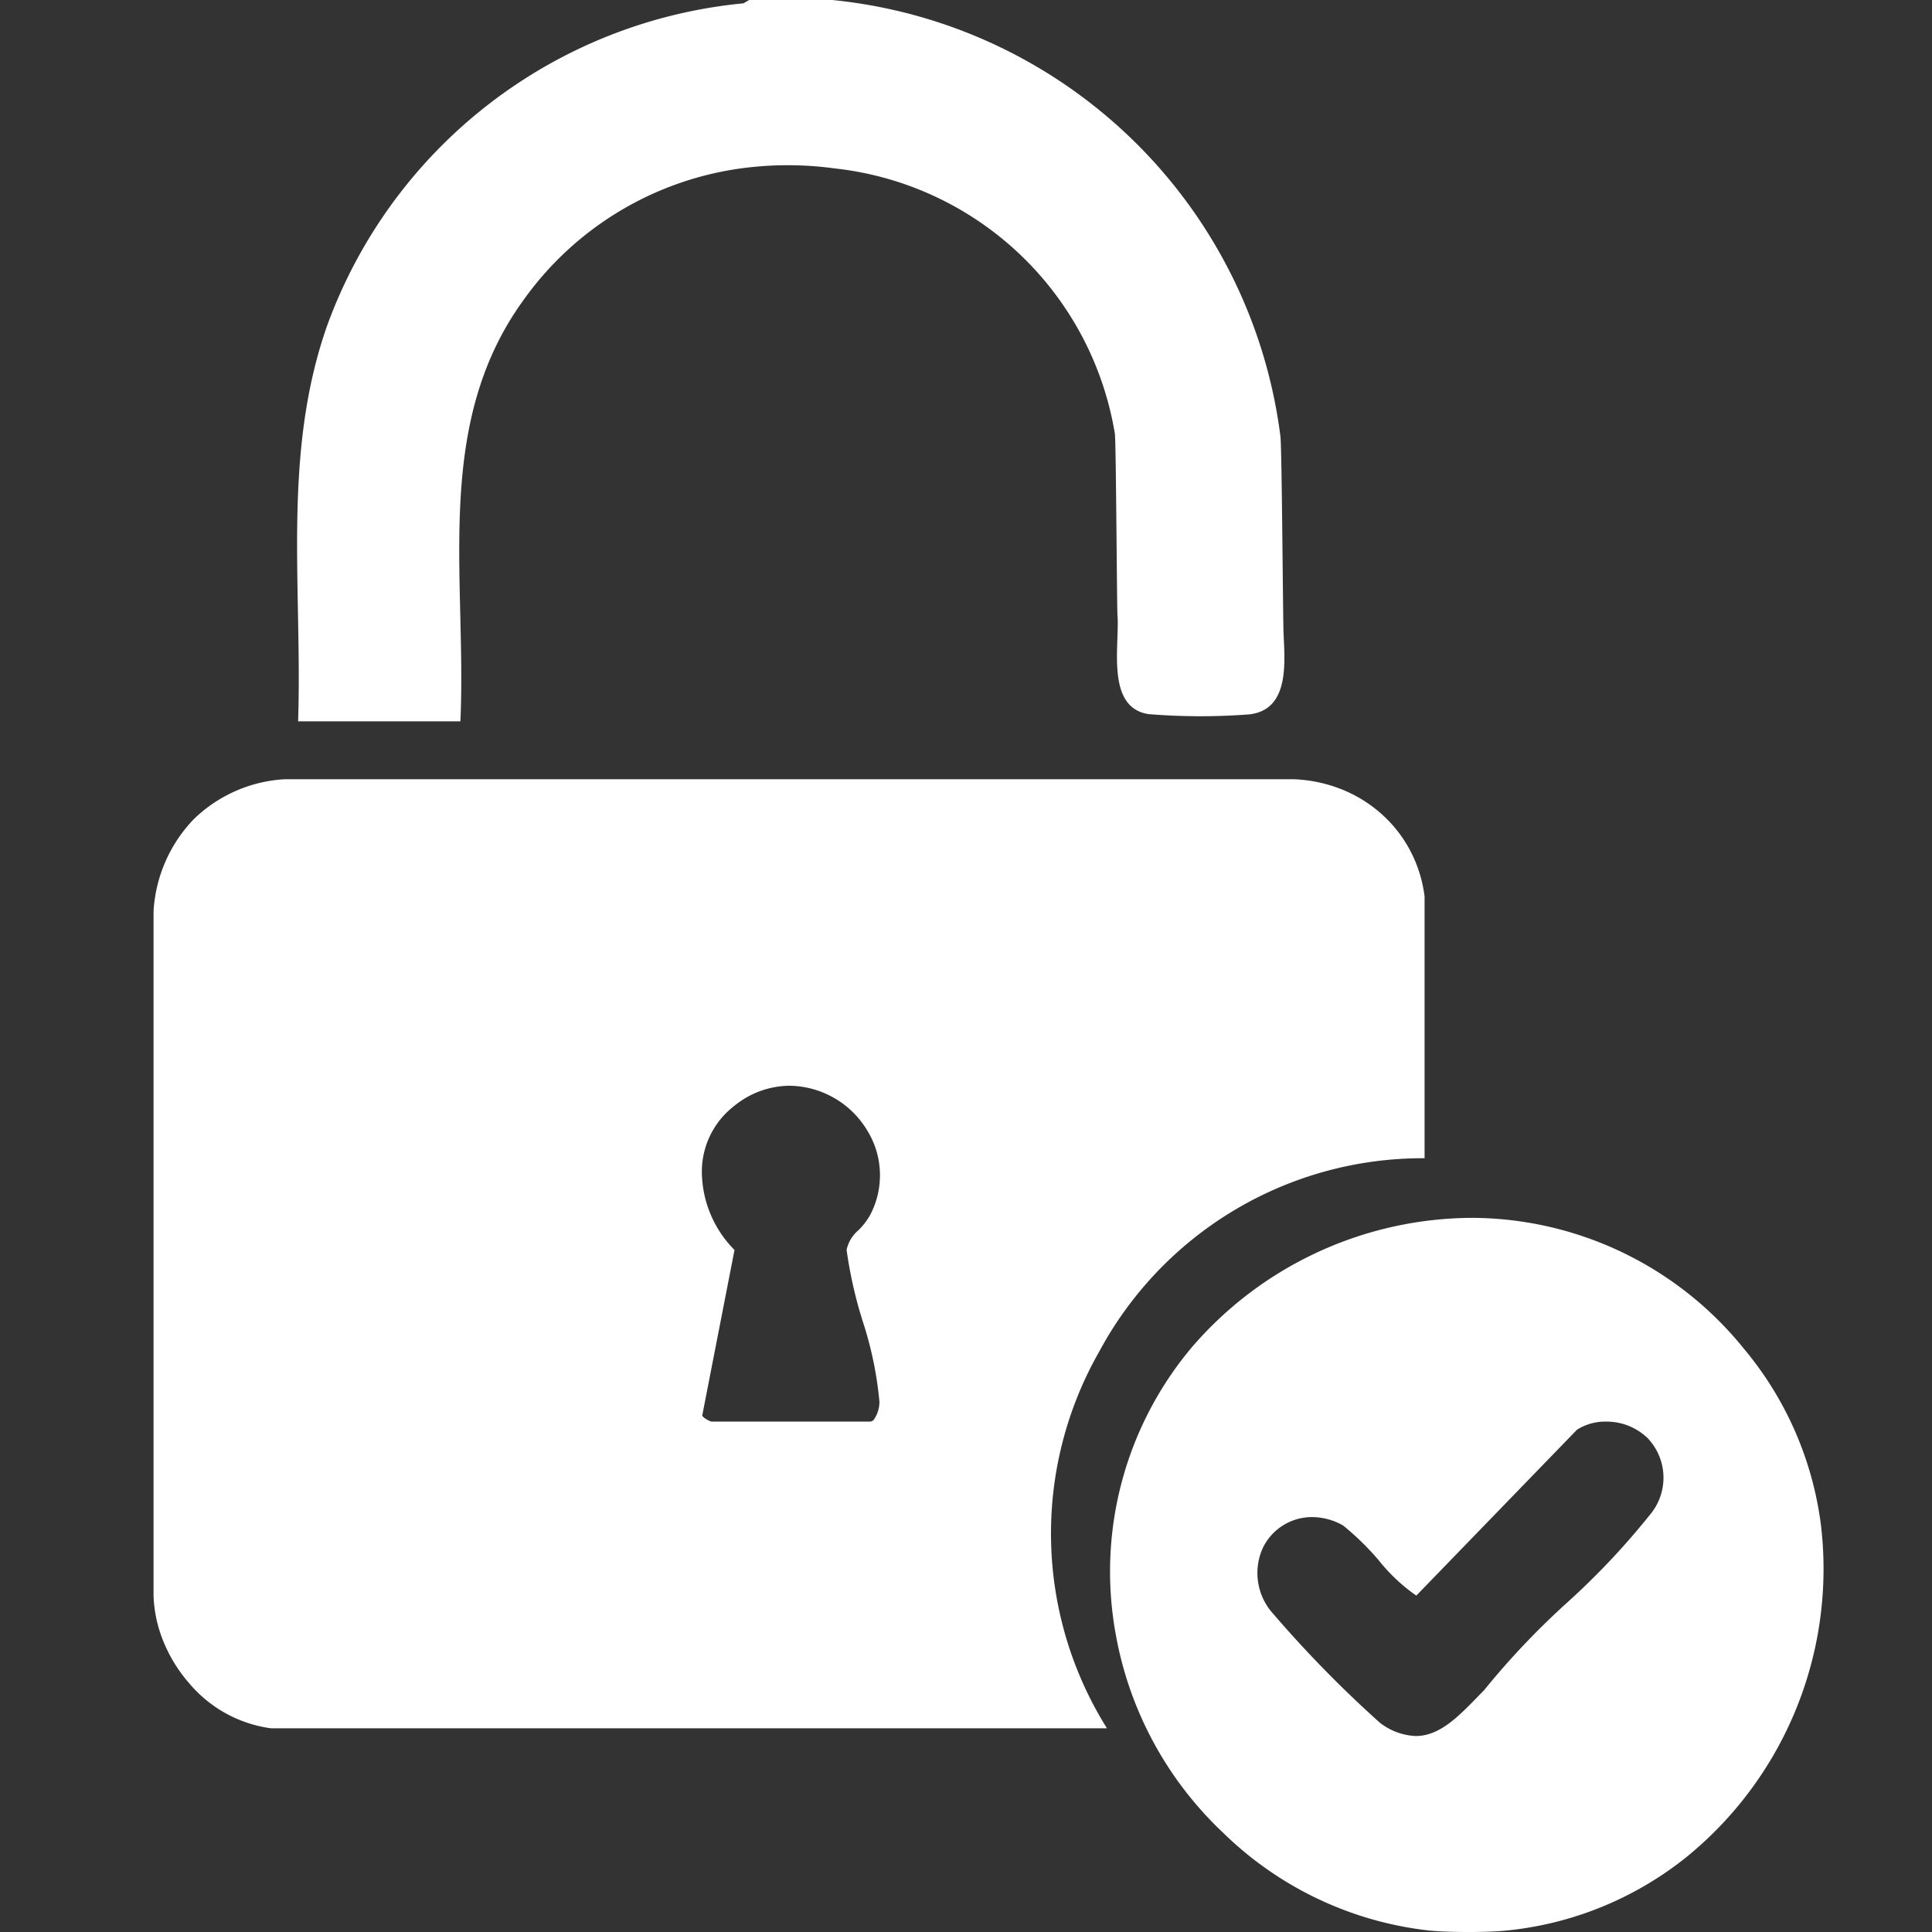 <svg xmlns="http://www.w3.org/2000/svg" xmlns:xlink="http://www.w3.org/1999/xlink" width="50" height="50" viewBox="0 0 50 50">
  <rect x="0" y="0" width="50" height="50" fill="#333333" stroke="none"/>
  <defs>
    <clipPath id="clip-RASSURANCE_2">
      <rect width="50" height="50"></rect>
    </clipPath>
  </defs>
  <g id="RASSURANCE_2" data-name="RASSURANCE – 2" clip-path="url(#clip-RASSURANCE_2)">
    <g id="Groupe_5515" data-name="Groupe 5515" transform="translate(-960.93 -989)">
      <g id="ouvrir" transform="translate(964.904 989)">
        <path id="Soustraction_5" data-name="Soustraction 5" d="M9.265,18.482c-.4,0-.768-.014-1.02-.038a9.063,9.063,0,0,1-5.321-2.521A9.3,9.3,0,0,1,.13,10.748,9.018,9.018,0,0,1,2.115,3.337,9.615,9.615,0,0,1,9.351,0a9.078,9.078,0,0,1,7.037,3.382,8.851,8.851,0,0,1,2,4.585,9.614,9.614,0,0,1-3.505,8.594,8.842,8.842,0,0,1-4.632,1.883C10.017,18.468,9.656,18.482,9.265,18.482ZM5.222,7.744a1.412,1.412,0,0,0-1.281.8,1.569,1.569,0,0,0,.267,1.7,30.393,30.393,0,0,0,2.757,2.817,1.619,1.619,0,0,0,.934.349c.619,0,1.1-.5,1.61-1.023l.163-.167a20.225,20.225,0,0,1,2.139-2.257,19.385,19.385,0,0,0,2.151-2.281A1.486,1.486,0,0,0,13.9,5.7a1.53,1.53,0,0,0-1.078-.427,1.363,1.363,0,0,0-.75.21L7.917,9.773H7.91a4.578,4.578,0,0,1-.972-.915,7.133,7.133,0,0,0-.915-.894A1.627,1.627,0,0,0,5.222,7.744Z" transform="translate(24.766 31.518)" fill="#fff"></path>
        <path id="Tracé_21656" data-name="Tracé 21656" d="M70.649,0a12.988,12.988,0,0,1,11.6,11.3c.037.3.065,4.747.08,5.088.034.776.153,1.98-.885,2.1a16.619,16.619,0,0,1-2.613-.007c-1.11-.176-.739-1.793-.8-2.562-.015-.185-.036-4.479-.067-4.693a8.257,8.257,0,0,0-7.257-6.868,8.912,8.912,0,0,0-2.044-.043,8.294,8.294,0,0,0-5.994,3.437c-2.361,3.238-1.476,7.169-1.643,10.916h-4.2c.113-3.461-.419-6.9.746-10.226A12.757,12.757,0,0,1,68.352.086L68.5,0Z" transform="translate(-53.085)" fill="#fff"></path>
        <path id="Soustraction_3" data-name="Soustraction 3" d="M24.669,24.562H3.035A3.356,3.356,0,0,1,.925,23.4a3.843,3.843,0,0,1-.655-1.05,3.444,3.444,0,0,1-.27-1.2V3.412A3.753,3.753,0,0,1,1.035,1.04,3.673,3.673,0,0,1,3.406,0H29.484a3.7,3.7,0,0,1,1.241.253,3.5,3.5,0,0,1,1.039.633,3.388,3.388,0,0,1,.751.949,3.455,3.455,0,0,1,.379,1.2l0,6.774h-.038a9.5,9.5,0,0,0-8.38,5,9.5,9.5,0,0,0,.2,9.756h0ZM16.46,7.933a2.286,2.286,0,0,0-1.37.473,2.481,2.481,0,0,0-.2.165,2.146,2.146,0,0,0-.7,1.549,2.894,2.894,0,0,0,.845,2.063L14.2,16.467c.015.057.188.149.237.157h4.11a.128.128,0,0,0,.093-.049.809.809,0,0,0,.146-.46,9.42,9.42,0,0,0-.433-2.087,11.277,11.277,0,0,1-.417-1.846.92.92,0,0,1,.312-.515,1.846,1.846,0,0,0,.291-.377,2.206,2.206,0,0,0-.069-2.2A2.382,2.382,0,0,0,16.46,7.933Z" transform="translate(0 20.166)" fill="#fff"></path>
      </g>
    </g>
  </g>
</svg>
